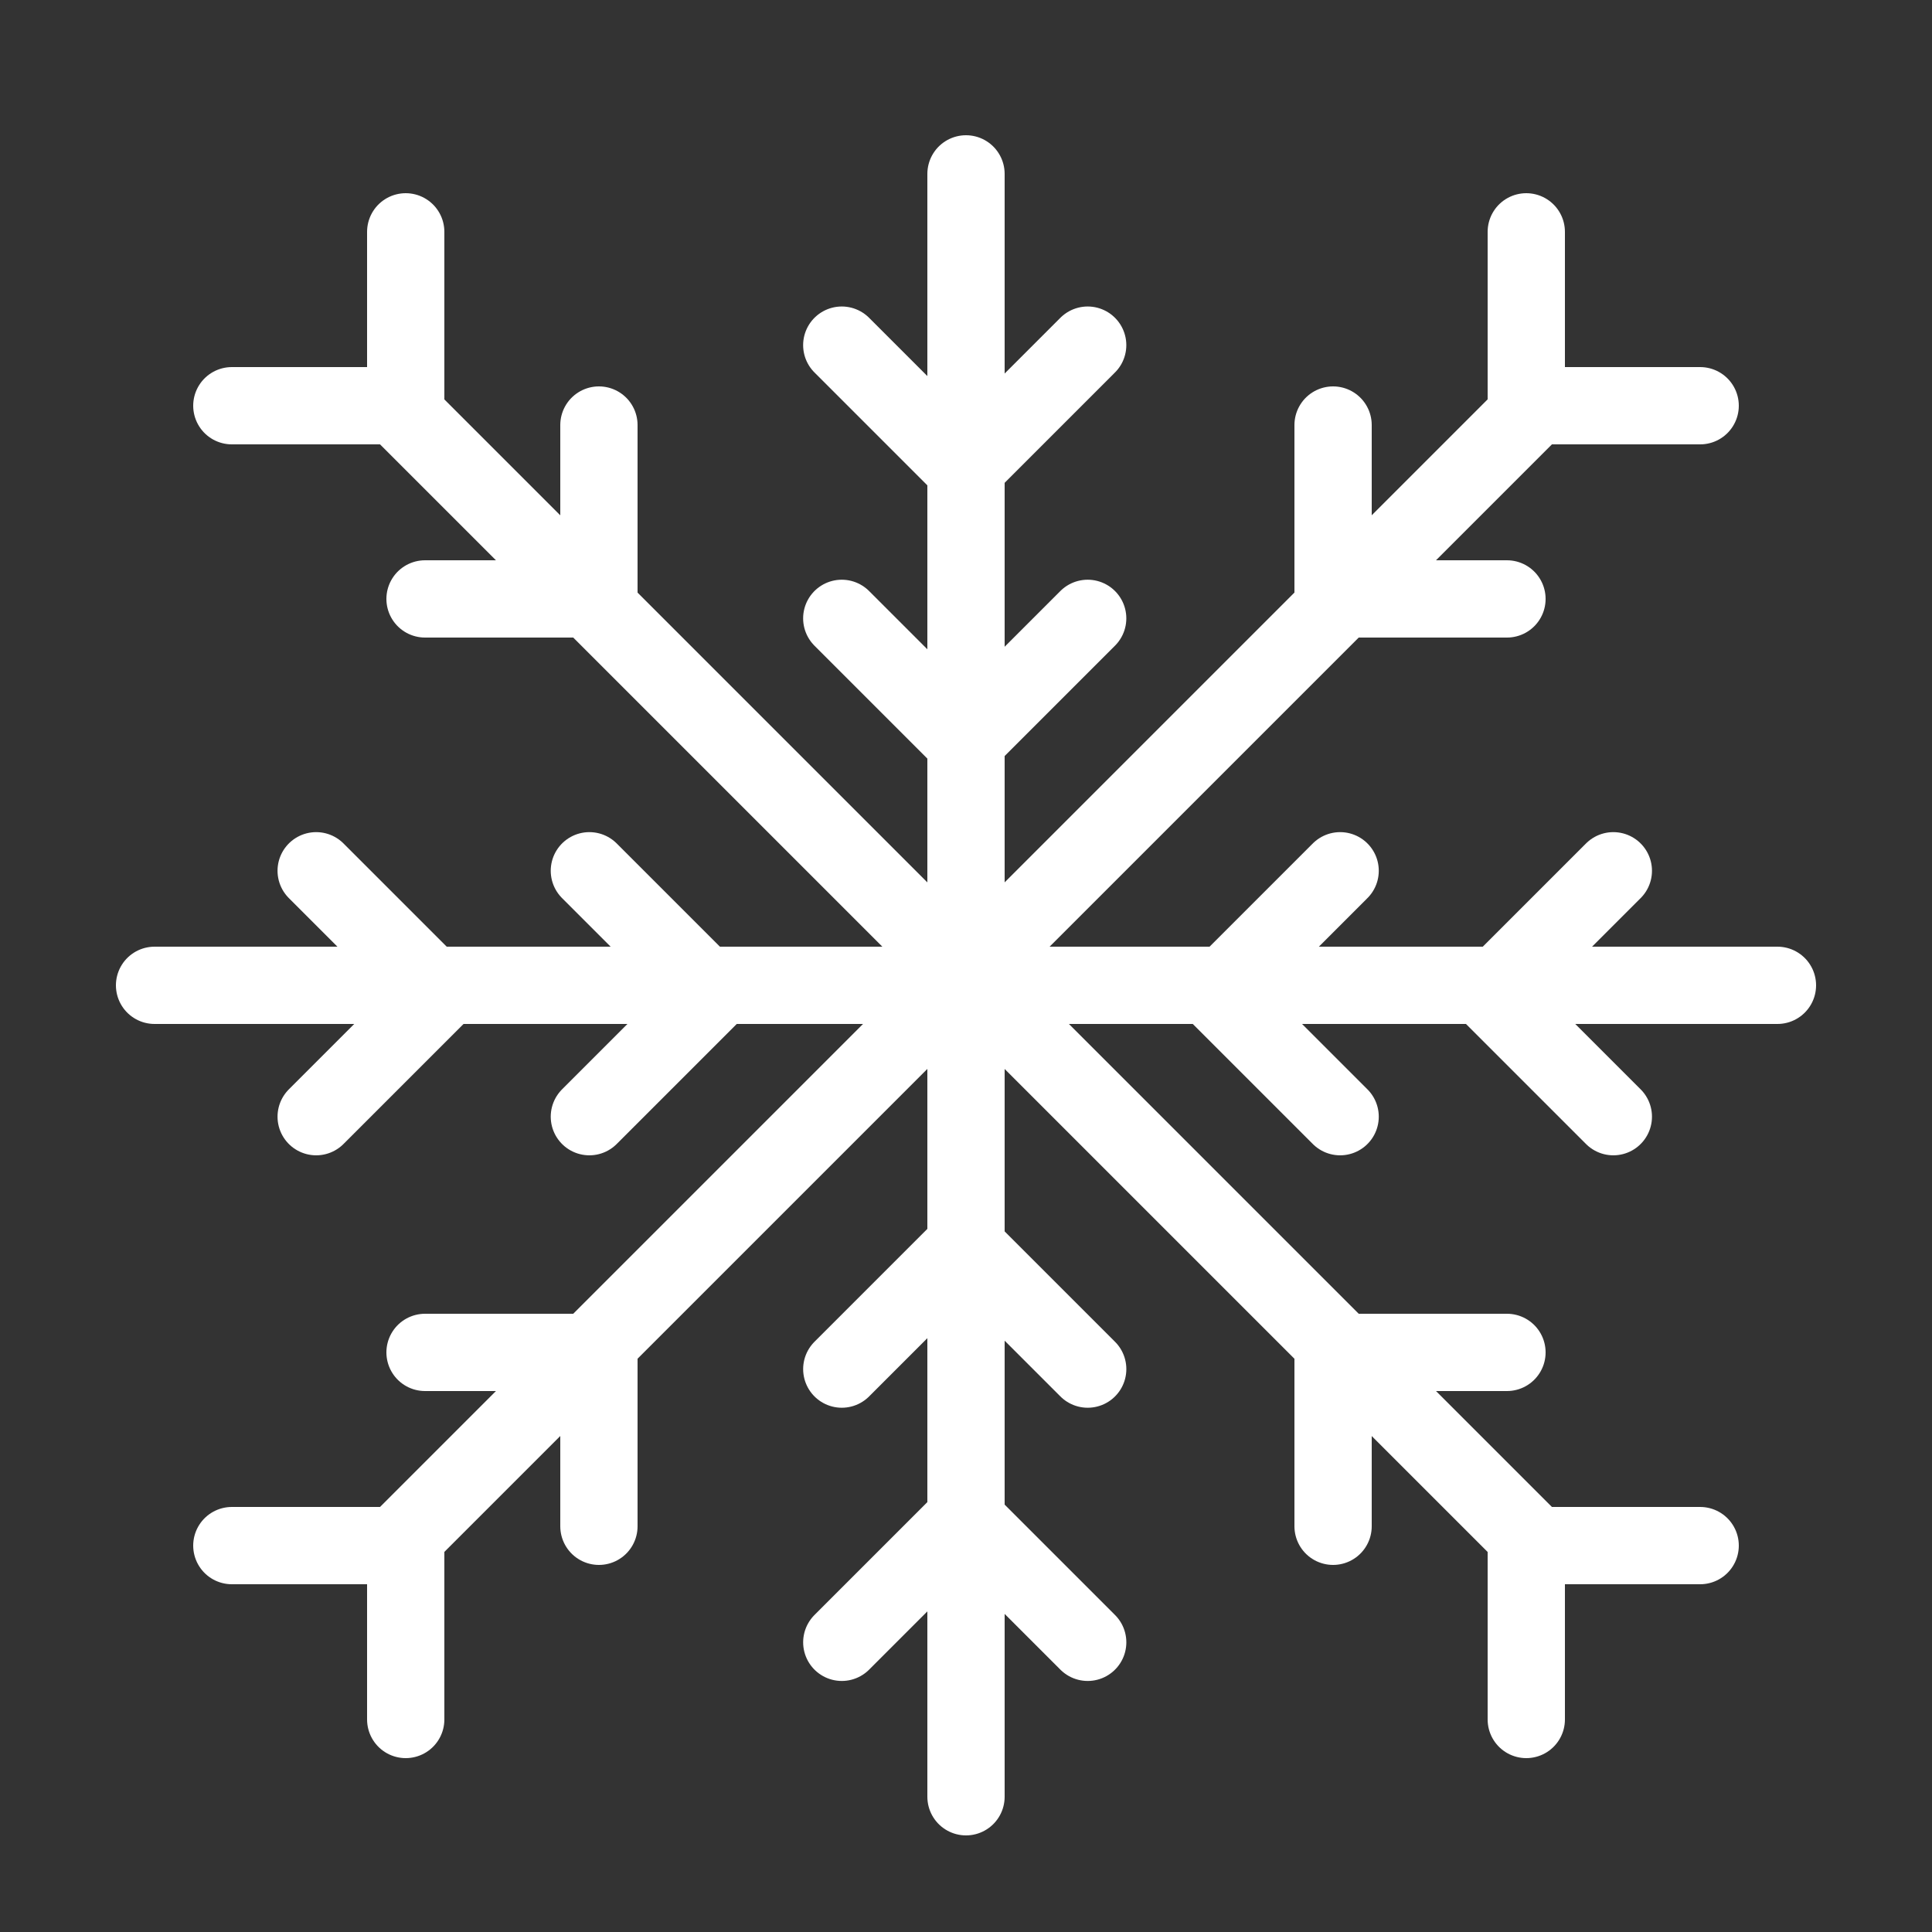 <?xml version="1.0" encoding="UTF-8"?> <svg xmlns="http://www.w3.org/2000/svg" width="100" height="100" viewBox="0 0 100 100" fill="none"><rect x="0" y="0" width="100" height="100" fill="#333333" stroke="none"/><path d="M50 9V93" stroke="white" stroke-width="4" stroke-linecap="round"></path><path d="M92 51L8 51" stroke="white" stroke-width="4" stroke-linecap="round"></path><path d="M79.697 20.802L20.3 80.198" stroke="white" stroke-width="4" stroke-linecap="round"></path><path d="M79.697 80.198L20.3 20.802" stroke="white" stroke-width="4" stroke-linecap="round"></path><path d="M69 22V31H78" stroke="white" stroke-width="4" stroke-linecap="round" stroke-linejoin="round"></path><path d="M79 12V21H88" stroke="white" stroke-width="4" stroke-linecap="round" stroke-linejoin="round"></path><path d="M31 22V31H22" stroke="white" stroke-width="4" stroke-linecap="round" stroke-linejoin="round"></path><path d="M21 12V21H12" stroke="white" stroke-width="4" stroke-linecap="round" stroke-linejoin="round"></path><path d="M31 79L31 70L22 70" stroke="white" stroke-width="4" stroke-linecap="round" stroke-linejoin="round"></path><path d="M21 89L21 80L12 80" stroke="white" stroke-width="4" stroke-linecap="round" stroke-linejoin="round"></path><path d="M69 79L69 70L78 70" stroke="white" stroke-width="4" stroke-linecap="round" stroke-linejoin="round"></path><path d="M79 89L79 80L88 80" stroke="white" stroke-width="4" stroke-linecap="round" stroke-linejoin="round"></path><path d="M69.365 45.071L63.001 51.435L69.365 57.799" stroke="white" stroke-width="4" stroke-linecap="round" stroke-linejoin="round"></path><path d="M83.506 45.071L77.142 51.435L83.506 57.799" stroke="white" stroke-width="4" stroke-linecap="round" stroke-linejoin="round"></path><path d="M30.506 57.799L36.87 51.435L30.506 45.071" stroke="white" stroke-width="4" stroke-linecap="round" stroke-linejoin="round"></path><path d="M16.365 57.799L22.729 51.435L16.365 45.071" stroke="white" stroke-width="4" stroke-linecap="round" stroke-linejoin="round"></path><path d="M43.57 32.006L49.934 38.37L56.298 32.006" stroke="white" stroke-width="4" stroke-linecap="round" stroke-linejoin="round"></path><path d="M43.57 17.864L49.934 24.228L56.298 17.864" stroke="white" stroke-width="4" stroke-linecap="round" stroke-linejoin="round"></path><path d="M56.299 70.864L49.935 64.5L43.571 70.864" stroke="white" stroke-width="4" stroke-linecap="round" stroke-linejoin="round"></path><path d="M56.299 85.006L49.935 78.642L43.571 85.006" stroke="white" stroke-width="4" stroke-linecap="round" stroke-linejoin="round"></path></svg> 